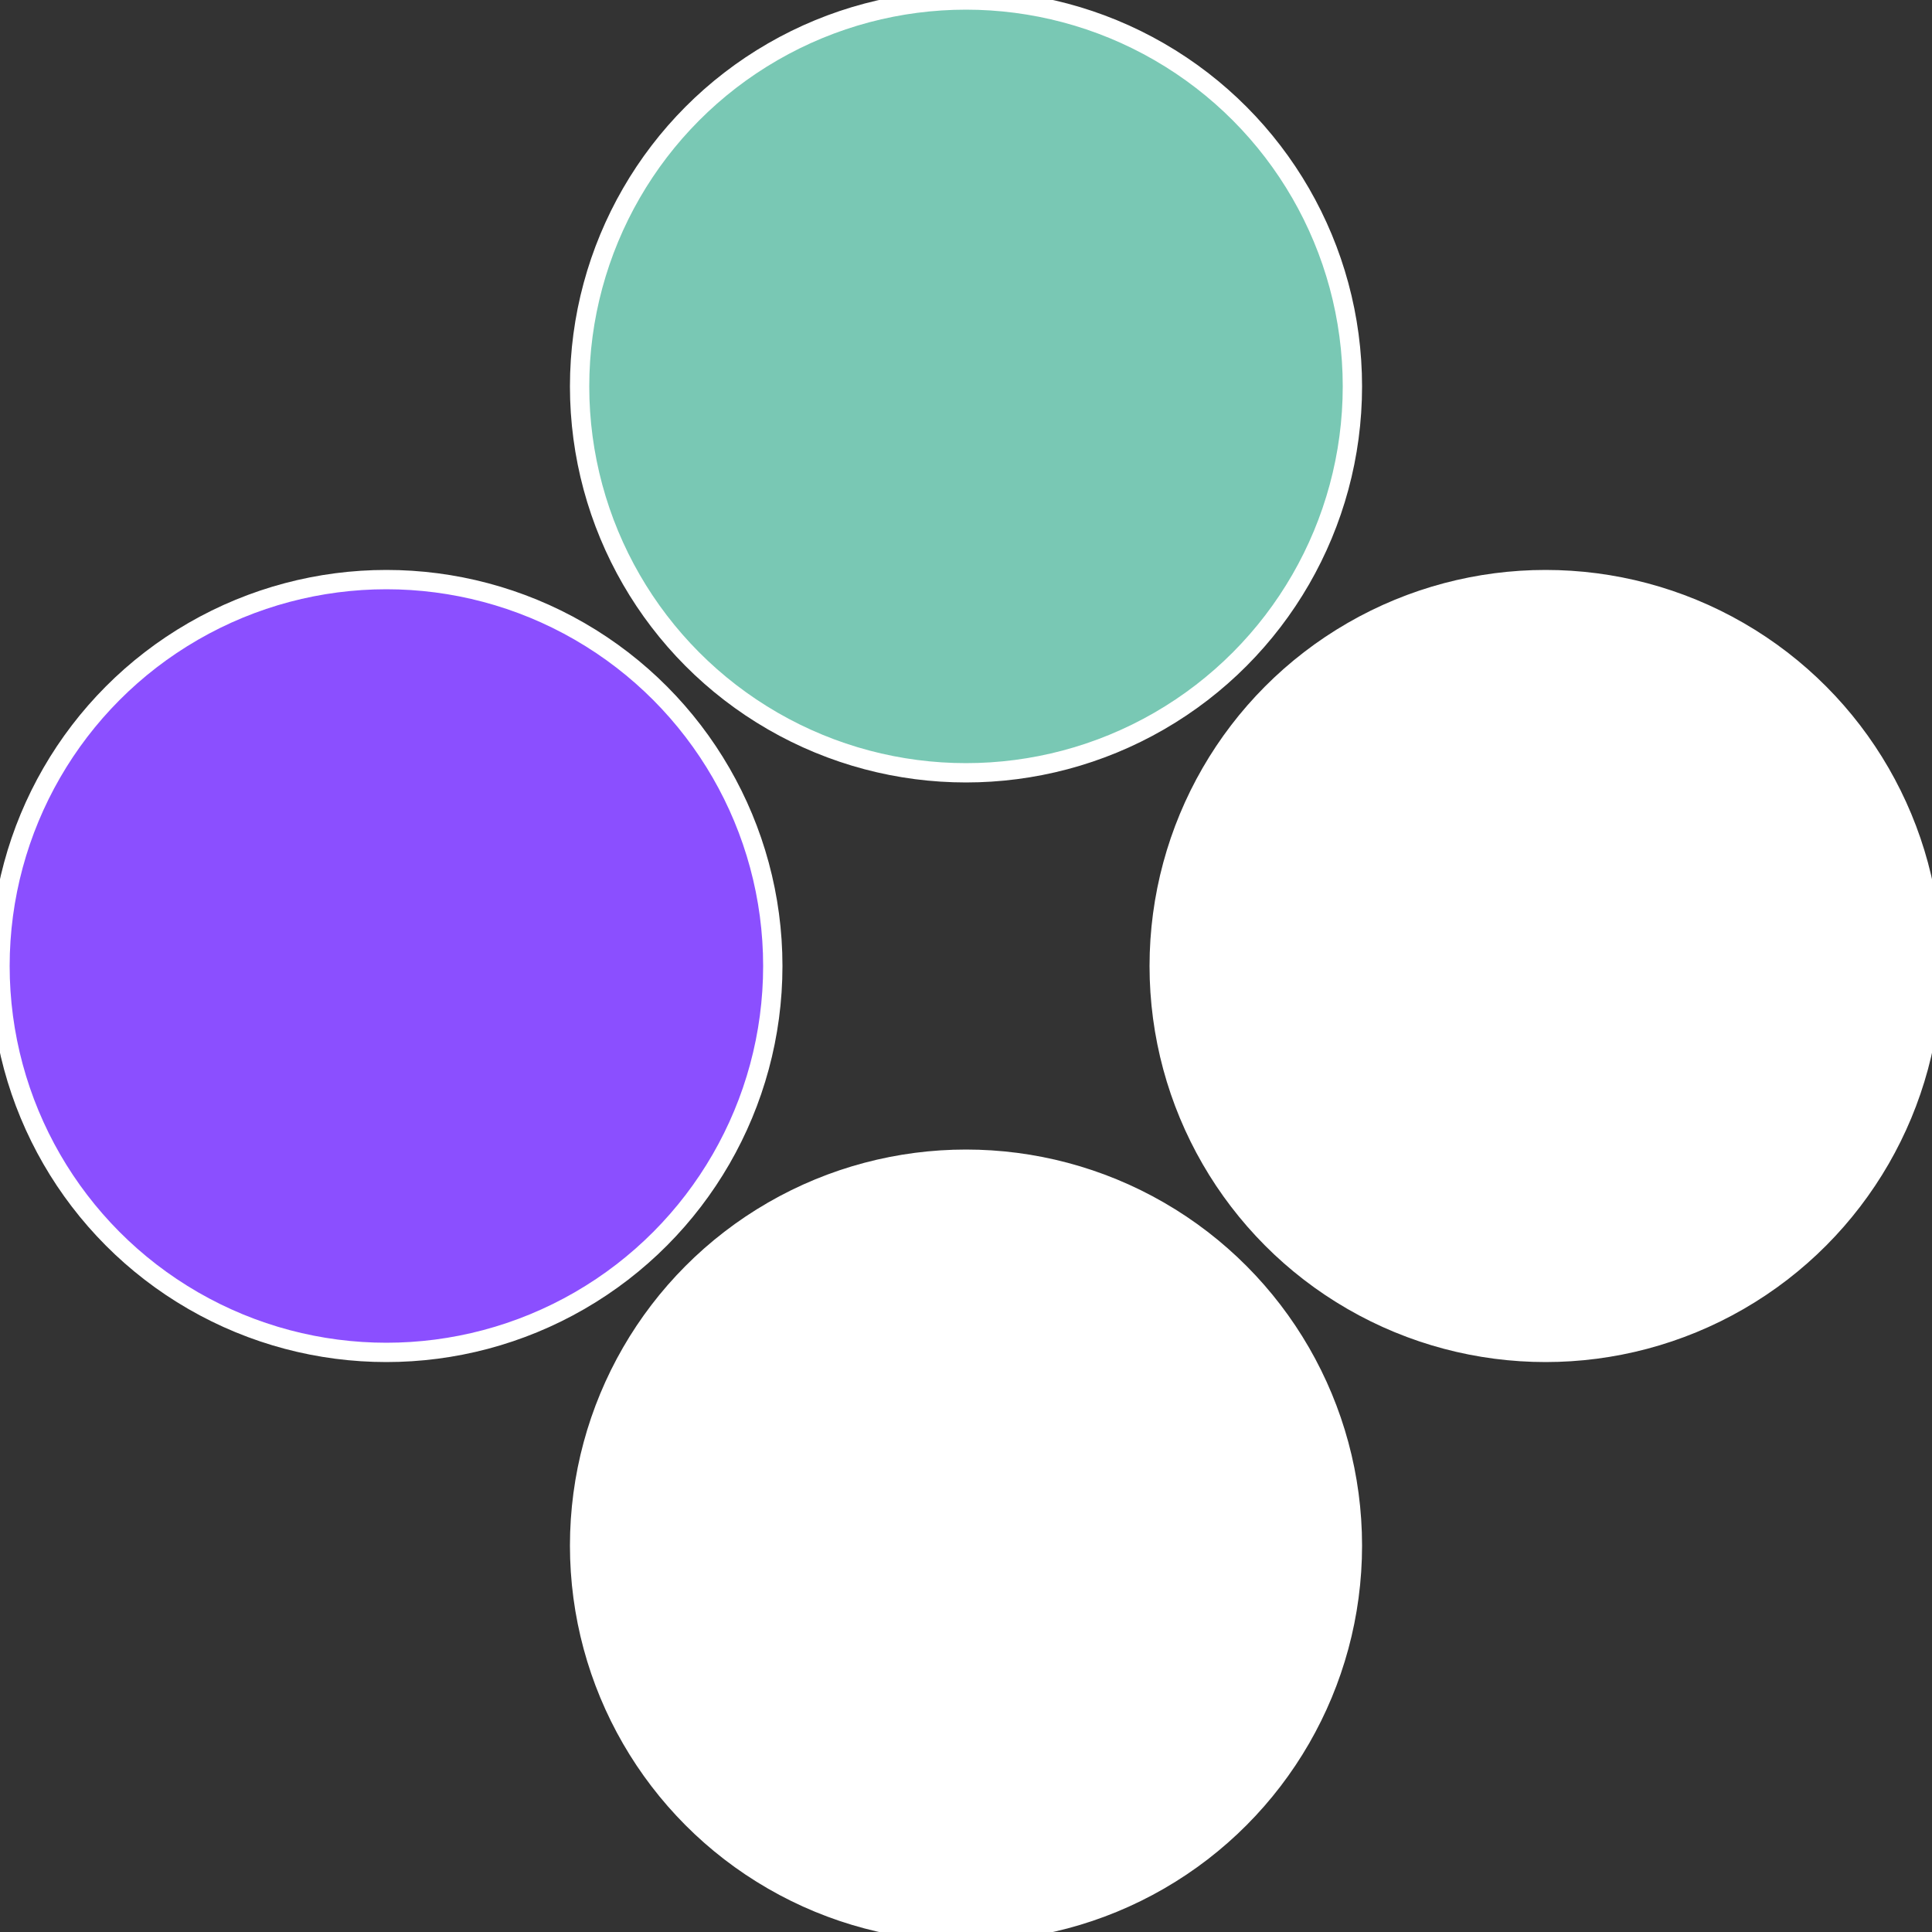 <?xml version="1.0" standalone="no"?>
<svg width="500" height="500" viewBox="-1 -1 2 2" xmlns="http://www.w3.org/2000/svg">
 
                <rect x="-1" y="-1" width="2" height="2" fill="#333333" stroke="none"/>
 
                <circle cx="0.6" cy="0" r="0.4" fill="#fffffffffffff8478b4196" stroke="#fff" stroke-width="1%" />
             
                <circle cx="3.6739403974421E-17" cy="0.6" r="0.4" fill="#fffffffffffff95ffffffffffffff8478b4" stroke="#fff" stroke-width="1%" />
             
                <circle cx="-0.6" cy="7.3478807948841E-17" r="0.4" fill="#8b4fffffffffffff847ffffffffffffff65" stroke="#fff" stroke-width="1%" />
             
                <circle cx="-1.1021821192326E-16" cy="-0.6" r="0.4" fill="#79c8b4fffffffffffff847" stroke="#fff" stroke-width="1%" />
            </svg>
